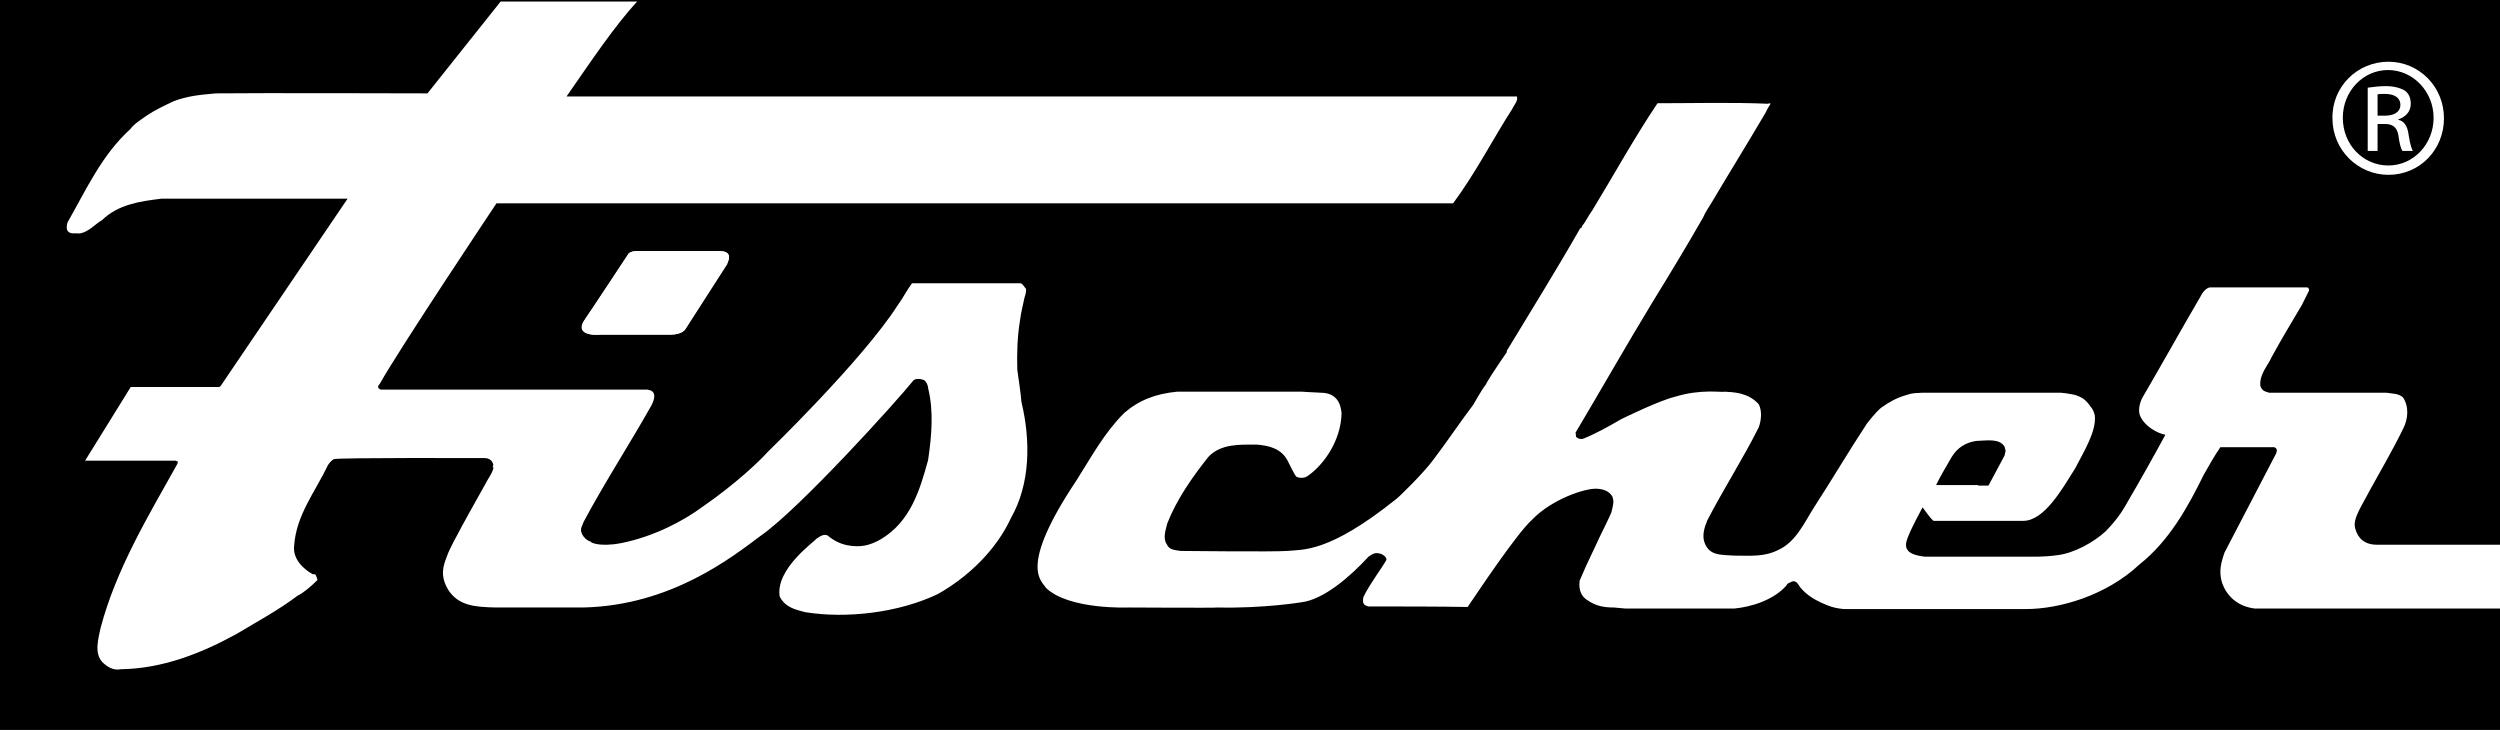 <?xml version="1.0" encoding="utf-8"?>
<!-- Generator: Adobe Illustrator 22.0.1, SVG Export Plug-In . SVG Version: 6.00 Build 0)  -->
<svg version="1.1" id="Lager_1" xmlns="http://www.w3.org/2000/svg" xmlns:xlink="http://www.w3.org/1999/xlink" x="0px" y="0px"
	 viewBox="0 0 481.9 140.7" style="enable-background:new 0 0 481.9 140.7;" xml:space="preserve">
<style type="text/css">
	.st0{fill:#FFFFFF;}
	.st1{clip-path:url(#SVGID_2_);fill:#FFFFFF;}
</style>
<rect width="481.9" height="140.7"/>
<rect x="96.5" y="0" class="st0" width="26.2" height="0"/>
<g>
	<defs>
		<rect id="SVGID_1_" width="481.9" height="140.7"/>
	</defs>
	<clipPath id="SVGID_2_">
		<use xlink:href="#SVGID_1_"  style="overflow:visible;"/>
	</clipPath>
	<path class="st1" d="M140.1,50.8L132,63.5c0,0-0.6,1-2.8,1h-13.5c0,0-5.6,0.6-2.8-3.2c0.6-0.8,8.1-12.2,8.1-12.2s0.2-0.7,1.8-0.7
		h15.8C141.7,48.4,140.1,50.8,140.1,50.8"/>
	<path class="st1" d="M460.4,11.9c5.9,0,10.7,4.8,10.7,10.9c0,6.1-4.7,10.9-10.7,10.9c-5.9,0-10.8-4.8-10.8-10.9
		C449.5,16.7,454.4,11.9,460.4,11.9L460.4,11.9z M460.3,13.5c-4.8,0-8.7,4.1-8.7,9.2c0,5.2,3.9,9.2,8.8,9.2c4.8,0,8.7-4.1,8.7-9.2
		C469.1,17.7,465.2,13.5,460.3,13.5L460.3,13.5z M458.3,29.1h-1.9V16.9c1-0.1,2-0.3,3.4-0.3c1.8,0,3,0.4,3.8,0.9
		c0.7,0.5,1.1,1.4,1.1,2.5c0,1.6-1.1,2.6-2.4,3v0.1c1.1,0.2,1.8,1.2,2,3c0.3,1.9,0.6,2.6,0.8,3h-2c-0.3-0.4-0.6-1.5-0.8-3.1
		c-0.3-1.5-1.1-2.1-2.6-2.1h-1.4V29.1z M458.3,22.3h1.4c1.6,0,3-0.6,3-2.1c0-1.1-0.8-2.1-3-2.1c-0.6,0-1.1,0-1.4,0.1V22.3z"/>
	<path class="st1" d="M41.6,18c-3.3,0.3-5.4,0.5-8.1,1.5c-1.7,0.8-3.6,1.7-5.1,2.7c-1.1,0.8-2.5,1.6-3.3,2.7
		c-5.5,5-8.5,11.7-12.1,18c-0.1,0.5-0.3,1.2,0.1,1.7c0.6,0.6,1.4,0.3,2.3,0.4c1.7-0.3,2.8-1.7,4.3-2.6c3.1-3,7.3-3.6,11.4-4.1H67
		l-24.4,36c0,0-0.2,0.4-0.6,0.3c-0.4,0-16.8,0-16.8,0c-2.6,4.2-8.8,14.2-8.8,14.2l17.5,0l0.4,0.2l-0.1,0.4
		c-5.7,10.2-11.8,20.3-14.8,31.6c-0.4,2-1.3,4.8,0.3,6.6c0.9,0.9,2.1,1.7,3.6,1.4c7.9-0.1,15.4-3,22.3-6.8c4-2.4,8.1-4.6,11.8-7.4
		c1.1-0.5,2.7-1.9,3.8-3c-0.2-0.5-0.2-1.3-0.9-1.1c-2-1.1-3.9-3.1-3.6-5.5c0.4-5.9,4-10.3,6.5-15.5c0,0,0.5-0.9,1.2-1.2
		c0.7-0.3,29-0.2,29-0.2c0.9,0,1.6,0.5,1.7,1.4c-0.3,0.3,0.1,0.4,0,0.6c-0.3,1.1-1,1.9-1.6,3.1c-2.1,3.8-3.8,6.7-6.2,11.3
		c-1,2-1,2.1-1.4,3.2c-0.8,2.1-0.7,3.8,0.5,5.8c2,3.1,5.2,3.3,9.1,3.4l17,0c16.9-0.4,28.6-9.7,34.1-13.8c7.4-5.1,26.4-26.1,29.5-30
		c0.5-0.4,1.4-0.3,2.1,0c0.4,0.4,0.7,1,0.7,1.5c1.1,4.4,0.7,9.2,0,13.9c-1.6,5.8-3.4,11.9-9.2,15.3c-2,1.1-3.7,1.6-6.4,1.1
		c-1.4-0.3-2.6-0.9-3.8-1.9c-0.6-0.2-1.1-0.1-2.2,0.7c0,0.3-7.9,5.7-7,11.1c1.1,2.1,3,2.5,4.9,3c8,1.3,18.1,0.1,25.6-3.5
		c6-3.4,11.3-8.6,14.1-14.7c3.7-6.5,3.8-14.8,2-22.3c-0.2-2.2-0.5-4-0.8-6.2c-0.1-3,0-6.4,0.5-9.4c0.2-1.7,0.6-3.1,0.9-4.6
		c0.2-0.5,0.3-1.1,0.3-1.6c-0.4-0.4-0.6-1-1.1-1.1h-20.9c-1.1,1.5-1.7,2.8-2.8,4.3c-6.8,10.6-25.1,28.3-25.1,28.3
		c-1.3,1.5-6.1,6.1-12.5,10.5c-3.5,2.6-9.2,5.7-15.7,7c-4.3,0.8-5.8-0.2-5.8-0.2v-0.1c-0.8-0.1-2.3-1.5-1.8-2.8l0.4-1
		c4-7.5,9-15.2,13.1-22.5c1.4-2.8-0.4-2.9-0.8-3l-51.4,0c-0.8-0.3-0.5-0.8-0.2-1.1c3.8-6.8,22.5-34.8,22.5-34.8h33h151.4
		c4.3-5.8,7.5-12.1,11.4-18.2c0.3-0.7,1.2-1.6,0.9-2.4H109.2l0.9-1.3c3.7-5.3,8.3-12.2,12.7-17H96.5L82.4,18
		C82.4,18,48.8,17.9,41.6,18"/>
	<path class="st1" d="M138.7,48.4h-15.8c-1.6,0-1.8,0.7-1.8,0.7s-7.5,11.3-8.1,12.2c-2.8,3.8,2.8,3.2,2.8,3.2h13.5
		c2.2,0,2.8-1,2.8-1l8.1-12.6C140.1,50.8,141.7,48.4,138.7,48.4"/>
	<path class="st1" d="M458.2,105c-2.5,0-3.7-1.3-4.2-3.1c-0.6-1.9,1.4-4.6,2.7-7.2c2.2-4,4.5-7.9,6.5-12c1-1.9,1.2-4.3,0-6.1
		c-0.9-0.8-2.1-0.7-3.2-0.9l-22.6,0c-0.9-0.3-1.3-0.3-1.7-1.3c-0.2-2.3,1.4-3.8,2.2-5.6c2.2-4,3.2-5.6,5.8-10c0.5-1,0.6-1.2,1.4-2.8
		c0,0,0-0.6-0.4-0.6c-0.4,0-18.6,0-18.6,0c-1.1,0-1.9,1.7-1.9,1.7c-3.8,6.5-7.4,13-11.2,19.5c-0.6,1.1-1,2.8-0.3,3.9
		c0.8,1.6,3,3,4.7,3.3c-1.6,3-5.6,10.1-6.8,12.1c-1.3,2.3-2.1,3.8-4.7,6.5c-2.4,2.2-6.1,4.2-9.2,4.6c-2.9,0.4-4.4,0.3-7.9,0.3
		l-17.8,0c-3.6-0.4-3.8-1.7-3.5-3c0.5-1.8,3.1-6.5,3.1-6.5c0.7,0.9,1.3,1.9,2.1,2.6h17.3c4.1,0,7.6-6.3,10-10.1
		c1.7-3.3,4.1-7.1,3.8-10.2c-0.2-0.7-0.3-1.1-0.8-1.7c-1-1.4-1.6-1.8-3.1-2.3c-1.1-0.2-1.5-0.3-2.7-0.4l-26.7,0
		c-1,0.1-1.1,0-2.2,0.2l-1,0.3c-1.7,0.5-3,1.2-4.7,2.4c-1.1,0.9-2.7,3-2.7,3c-3.5,5.3-6.6,10.6-10.1,16c-1.9,2.9-3.5,6.8-7,8.4
		c-2.8,1.4-5.3,1.1-8.6,1.1c-2.5-0.2-4.8,0.1-5.7-2.7c-0.4-1.4,0.1-2.9,0.6-4.1c3.1-6,6.9-11.9,9.9-17.9c0.5-1.3,0.7-3.2,0-4.5
		c-2.1-2.3-5-2.3-6.6-2.4c-0.4,0.2-4.5-0.6-9.6,1c-2.9,0.7-9.5,3.9-10.3,4.3c-2.4,1.4-4.9,2.8-7.4,3.8c-0.6,0.1-1-0.1-1.3-0.4
		c0-0.3-0.1-0.8-0.1-0.8c5-8.4,9.7-16.7,14.8-25.1c3.2-5.2,6.6-10.8,9.8-16.4c0.3-0.8,1-1.8,1.6-2.8c3.5-5.9,7.1-11.7,10.5-17.5
		c0.2-0.5,0.5-1,0.9-1.6c0-0.1-0.4-0.1-0.5,0c-6.9-0.3-14.2-0.1-21.3-0.1c-4.5,6.7-8.4,13.8-12.6,20.7c-0.7,0.9-1.2,2.1-1.9,2.9
		c-0.1,0.2,0,0.3-0.2,0.3l0.1,0.1l-0.3,0.1c-4.5,7.9-9.6,16.1-14.2,23.7l0.1,0.1c0,0-3.1,4.5-4,6.1c0.1,0.1,0,0.1,0,0.1
		c-0.9,1.1-2.5,4-2.5,4c-2.3,3-5.1,7.2-7.7,10.6c-1.8,2.5-6.9,7.5-7.3,7.7c-12.9,10.3-17.8,9.6-20.9,9.9c-2.5,0.2-20.5,0-20.5,0
		c-1.3-0.2-2.2-0.2-2.7-1.3c-0.8-1.2-0.2-2.7,0.1-4c1.8-4.6,4.8-8.9,7.9-12.8c2.4-2.6,6.1-2.4,9.4-2.4c2.4,0.2,4.7,0.8,5.9,3.1
		c0,0,1.4,2.9,1.7,3.1c0.4,0.2,1.1,0.3,1.7,0.1c0.1-0.1,0.4-0.2,0.4-0.2c3.2-2.2,6.5-6.9,6.6-12.2c-0.1,0,0.1-3.9-4-3.9
		c-2.4-0.1-3.6-0.2-3.6-0.2l-24.1,0c-4.1,0.4-7.3,1.6-10.2,4.1c-3.9,3.9-6.4,8.6-9.2,13c-11.3,16.9-6.7,19.3-5.9,20.7
		c4.4,4.3,16,3.8,16,3.8s16.9,0.1,17.1,0c8.9,0.2,16.1-1,16.1-1c4.4-0.5,9.6-5.1,13-8.8c0.9-0.6,1.3-0.9,2.5-0.5
		c0,0,1.2,0.6,0.9,1.2c-0.7,1.3-3.2,4.6-4.4,7.1c-0.2,1.1,0,1.6,1,1.8c6.9,0,12.8,0,19.1,0.1c2.2-3.2,9.4-14.1,12.5-16.9
		c3.8-3.9,10.1-6,12.4-5.9c1.3,0.1,2.3,0.4,3,1.5c0.1,0.3,0.2,0.7,0.2,1c0,0.6-0.4,2.1-0.4,2.1c-0.6,1.4-2.2,4.6-2.2,4.6
		c-1.4,3.1-2.2,4.5-3.9,8.5c-0.3,2,0.5,3.2,1.5,3.8c1.6,1.1,3.1,1.4,5.1,1.4l2.2,0.2l21,0c3.2-0.3,7.6-1.6,10.1-4.5
		c0.1-0.4,0.5-0.4,1-0.7c0.8-0.3,1.2,0.5,1.6,1.1c1.4,1.7,3.1,2.6,5.3,3.5c1,0.4,2,0.6,3.1,0.7h35.1c6.5,0,15.5-2.6,21.9-8.6
		c5.7-4.5,9.3-11,12.4-17.3c1.2-2.1,1.9-3.4,3.2-5.3l10.4,0c0.4,0.2,0.6,0.4,0.4,1.1l-10,19.2c-0.8,2.3-1,3.6-0.6,5.4
		c0.3,1.2,1.7,4.8,6.4,5.4l47.4,0V105H458.2z M381.3,93.5l-8.1,0c0.9-1.9,2-3.6,3-5.4c1.1-1.8,2.7-2.8,4.7-3.1
		c2.3-0.1,4.5-0.5,5.5,1.1l0.2,0.8l-0.2,0.9l-3.1,5.8H381.3z"/>
</g>
</svg>
